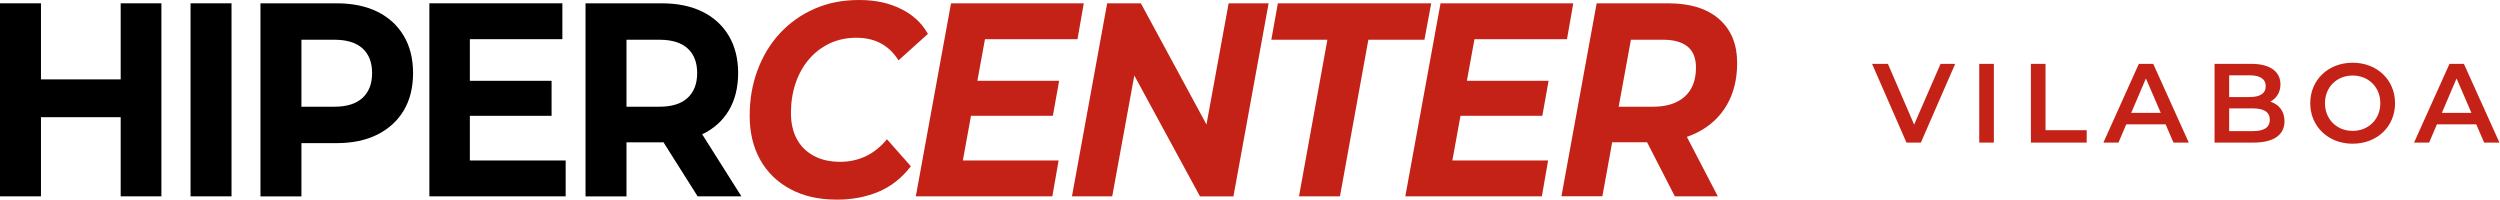 <svg xmlns="http://www.w3.org/2000/svg" width="263" height="21" viewBox="0 0 263 21" fill="none"><g clip-path="url(#clip0_6_46)"><path d="M4.31 20.655H0V0.349H4.31V20.655ZM13.011 12.328H3.968V8.352H13.015V12.328H13.011ZM12.696 0.349H16.98V20.655H12.696V0.349Z" fill="black"></path><path d="M20.046 20.655V0.349H24.356V20.655H20.046Z" fill="black"></path><path d="M27.4 20.655V0.349H35.414C37.07 0.349 38.499 0.642 39.698 1.232C40.898 1.823 41.822 2.669 42.475 3.772C43.129 4.874 43.455 6.181 43.455 7.688C43.455 9.195 43.129 10.528 42.475 11.619C41.822 12.711 40.898 13.557 39.698 14.158C38.499 14.76 37.07 15.057 35.414 15.057H29.753L31.71 12.941V20.659H27.4V20.655ZM31.71 13.46L29.753 11.226H35.177C36.48 11.226 37.467 10.918 38.139 10.298C38.807 9.678 39.145 8.809 39.145 7.688C39.145 6.567 38.811 5.702 38.139 5.093C37.467 4.484 36.484 4.18 35.177 4.18H29.753L31.71 1.945V13.46Z" fill="black"></path><path d="M49.432 16.883H59.507V20.655H45.17V0.349H59.162V4.121H49.428V16.883H49.432ZM49.113 8.501H58.026V12.184H49.113V8.501Z" fill="black"></path><path d="M61.597 20.655V0.349H69.612C71.267 0.349 72.696 0.642 73.895 1.232C75.094 1.823 76.019 2.669 76.672 3.772C77.325 4.874 77.652 6.181 77.652 7.688C77.652 9.195 77.325 10.528 76.672 11.619C76.019 12.711 75.094 13.542 73.895 14.114C72.696 14.685 71.267 14.971 69.612 14.971H63.95L65.907 12.941V20.659H61.597V20.655ZM65.907 13.46L63.95 11.226H69.374C70.677 11.226 71.664 10.918 72.336 10.298C73.004 9.678 73.342 8.809 73.342 7.688C73.342 6.567 73.008 5.702 72.336 5.093C71.664 4.484 70.681 4.18 69.374 4.18H63.95L65.907 1.945V13.46ZM73.391 20.655L68.735 13.286H73.338L77.994 20.655H73.391Z" fill="black"></path><path d="M88.017 21C86.131 21 84.497 20.629 83.124 19.883C81.747 19.14 80.696 18.108 79.965 16.794C79.234 15.48 78.866 13.943 78.866 12.184C78.866 10.424 79.144 8.857 79.698 7.369C80.254 5.88 81.038 4.588 82.051 3.497C83.064 2.406 84.275 1.548 85.674 0.928C87.077 0.308 88.64 0 90.37 0C92.1 0 93.492 0.308 94.762 0.928C96.031 1.548 96.982 2.428 97.616 3.567L94.52 6.352C94.06 5.598 93.462 5.011 92.724 4.596C91.985 4.18 91.102 3.972 90.081 3.972C89.06 3.972 88.098 4.176 87.252 4.581C86.406 4.986 85.678 5.553 85.069 6.277C84.46 7.001 84 7.844 83.681 8.802C83.365 9.759 83.206 10.788 83.206 11.89C83.206 12.915 83.402 13.809 83.799 14.574C84.197 15.339 84.787 15.937 85.57 16.371C86.353 16.805 87.293 17.024 88.388 17.024C89.338 17.024 90.229 16.831 91.061 16.445C91.888 16.059 92.638 15.458 93.31 14.648L95.823 17.492C94.873 18.728 93.733 19.623 92.412 20.176C91.09 20.725 89.628 21.004 88.02 21.004L88.017 21Z" fill="#C42217"></path><path d="M101.292 16.883H111.366L110.706 20.655H96.343L100.048 0.349H114.013L113.353 4.121H103.619L101.292 16.883ZM102.509 8.497H111.422L110.761 12.18H101.848L102.509 8.497Z" fill="#C42217"></path><path d="M112.77 20.655L116.474 0.349H120.02L127.982 15.057L126.579 14.971L129.252 0.353H133.458L129.757 20.659H126.238L118.249 5.951L119.678 6.036L117.005 20.655H112.773H112.77Z" fill="#C42217"></path><path d="M136.654 20.655L139.642 4.18H133.744L134.43 0.353H150.564L149.851 4.18H143.952L140.964 20.655H136.654Z" fill="#C42217"></path><path d="M152.787 16.883H162.862L162.202 20.655H147.839L151.544 0.349H165.509L164.848 4.121H155.115L152.787 16.883ZM154.001 8.497H162.914L162.253 12.18H153.34L154.001 8.497Z" fill="#C42217"></path><path d="M164.262 20.655L167.967 0.349H175.502C177.811 0.349 179.597 0.906 180.859 2.016C182.121 3.129 182.749 4.659 182.749 6.615C182.749 8.338 182.381 9.819 181.65 11.066C180.919 12.313 179.879 13.275 178.528 13.95C177.18 14.626 175.588 14.964 173.754 14.964H167.725L169.975 12.904L168.572 20.647H164.262V20.655ZM169.871 13.46L168.39 11.226H173.917C175.328 11.226 176.43 10.873 177.225 10.168C178.019 9.462 178.416 8.442 178.416 7.109C178.416 6.103 178.116 5.364 177.518 4.889C176.917 4.414 176.063 4.18 174.953 4.18H169.741L171.991 1.89L169.875 13.464L169.871 13.46ZM176.193 20.655L172.41 13.286H176.88L180.714 20.655H176.193Z" fill="#C42217"></path></g><path d="M204.147 6.717H205.686L202.076 15H200.562L196.941 6.717H198.609L201.366 13.107L204.147 6.717ZM208.216 15V6.717H209.755V15H208.216ZM213.652 15V6.717H215.19V13.698H219.521V15H213.652ZM228.65 15L227.822 13.083H223.681L222.864 15H221.278L225.006 6.717H226.52L230.26 15H228.65ZM224.201 11.876H227.313L225.751 8.255L224.201 11.876ZM238.839 10.693C239.727 10.977 240.33 11.675 240.33 12.752C240.33 14.172 239.218 15 237.088 15H232.97V6.717H236.851C238.839 6.717 239.904 7.557 239.904 8.87C239.904 9.722 239.478 10.35 238.839 10.693ZM236.685 7.924H234.508V10.208H236.685C237.75 10.208 238.354 9.829 238.354 9.072C238.354 8.302 237.75 7.924 236.685 7.924ZM236.993 13.793C238.153 13.793 238.78 13.426 238.78 12.598C238.78 11.77 238.153 11.403 236.993 11.403H234.508V13.793H236.993ZM247.498 15.118C244.93 15.118 243.037 13.308 243.037 10.858C243.037 8.409 244.93 6.598 247.498 6.598C250.066 6.598 251.959 8.397 251.959 10.858C251.959 13.32 250.066 15.118 247.498 15.118ZM247.498 13.769C249.166 13.769 250.409 12.55 250.409 10.858C250.409 9.166 249.166 7.947 247.498 7.947C245.829 7.947 244.587 9.166 244.587 10.858C244.587 12.55 245.829 13.769 247.498 13.769ZM261.331 15L260.503 13.083H256.361L255.545 15H253.959L257.687 6.717H259.201L262.941 15H261.331ZM256.882 11.876H259.994L258.432 8.255L256.882 11.876Z" fill="#C42217"></path><defs><clipPath id="clip0_6_46"><rect width="182.749" height="21" fill="white"></rect></clipPath></defs></svg>